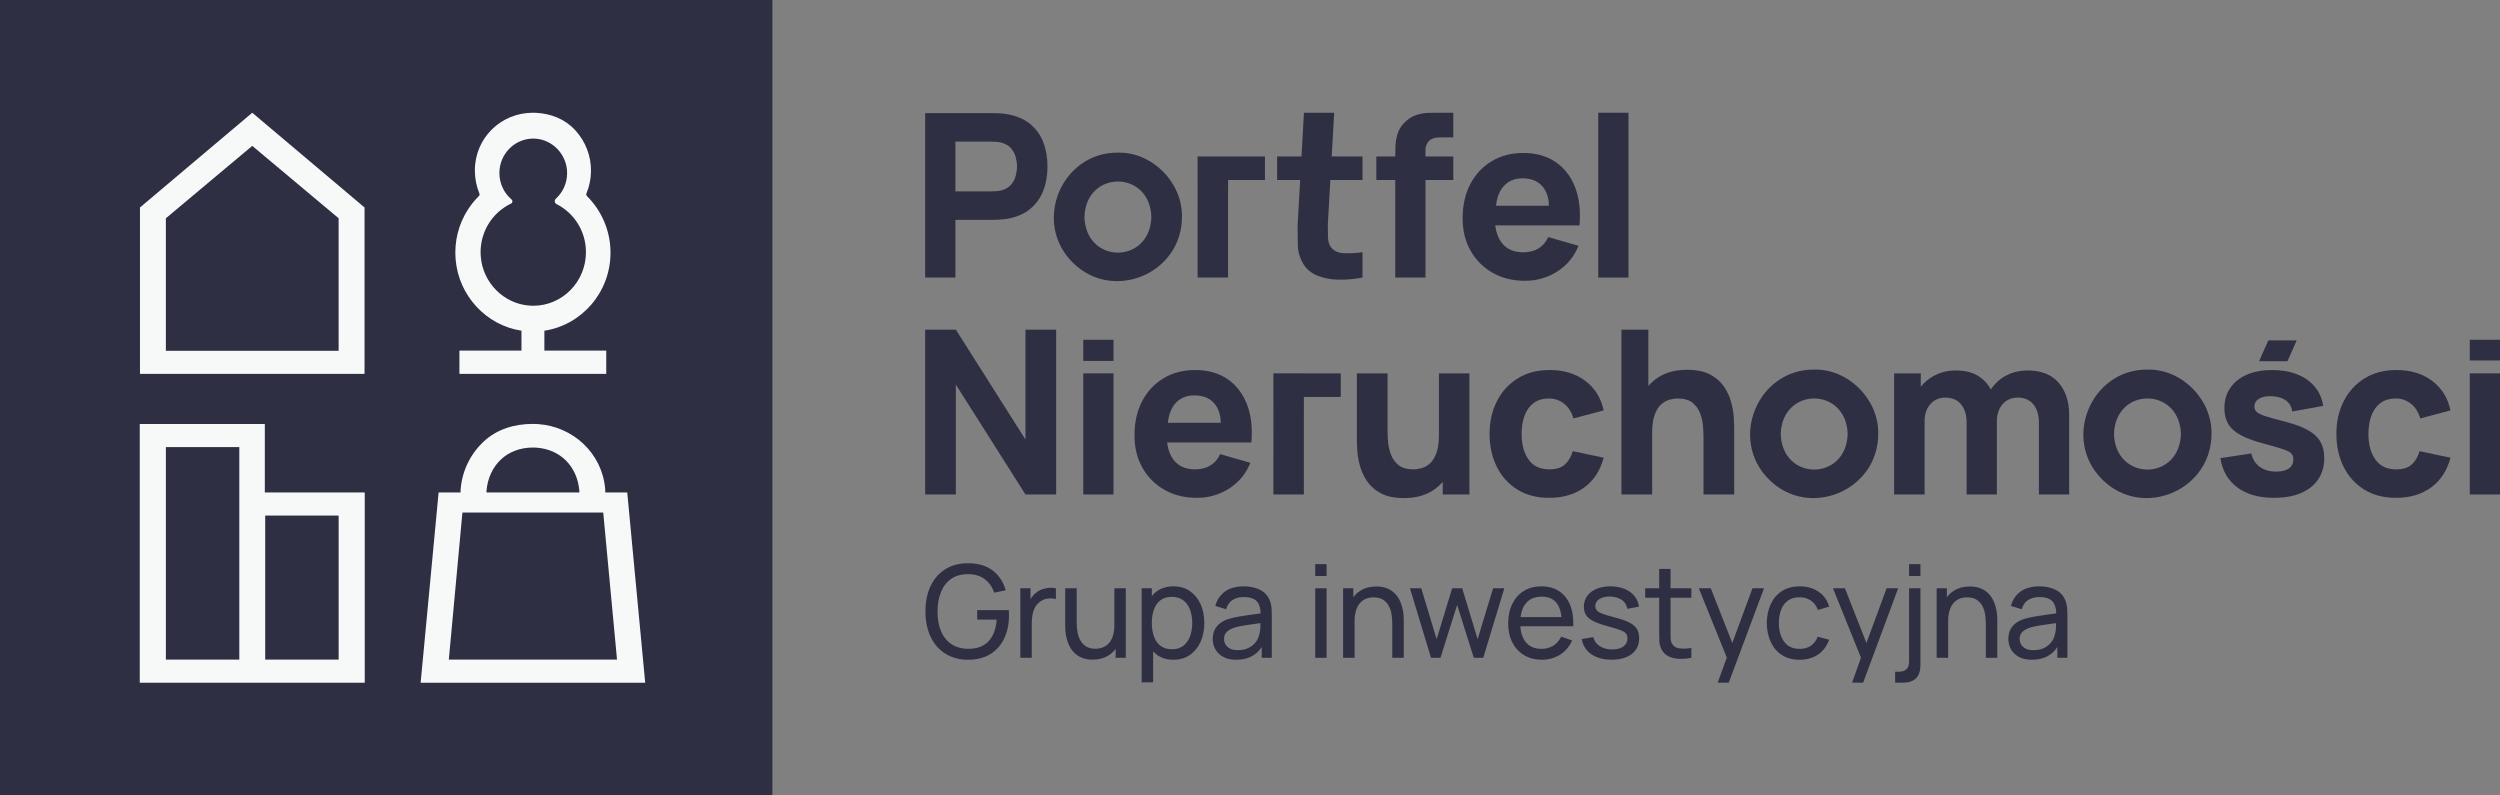 <?xml version="1.0" encoding="UTF-8"?> <svg xmlns="http://www.w3.org/2000/svg" width="484" height="154" viewBox="0 0 484 154" fill="none"><rect x="0" y="0" width="484" height="154" fill="#808080" stroke="none"/><g clip-path="url(#clip0_118_20)"><path d="M149.536 0H0V154H149.536V0Z" fill="#2F2F43"></path><path d="M48.836 28.24L65.56 42.257V67.914H32.111V42.257L48.836 28.24ZM48.836 21.826L27.098 40.167V72.387H70.573V40.167L48.836 21.826Z" fill="#F7F9F9"></path><path d="M51.268 95.34V82.084H27.058V132.174H51.268H70.613V95.34L51.268 95.34ZM46.33 100.214V127.7H32.111V86.557H46.33V100.214ZM65.561 109.612L65.561 127.7H51.342V99.813H65.561L65.561 109.612Z" fill="#F7F9F9"></path><path d="M105.391 64.025C112.626 62.931 118.195 56.572 118.195 48.913C118.195 44.72 116.48 40.785 113.63 37.958C113.498 37.828 113.461 37.633 113.532 37.461C114.09 36.117 114.397 34.656 114.415 33.149C114.449 30.205 113.367 27.386 111.368 25.212C109.365 23.033 106.669 21.997 103.775 21.842C103.576 21.832 103.373 21.826 103.174 21.826C96.976 21.826 91.933 26.707 91.933 33.012C91.933 34.566 92.239 36.073 92.812 37.456C92.884 37.63 92.845 37.826 92.713 37.956C91.913 38.745 91.198 39.623 90.588 40.574C88.763 43.419 87.937 46.726 88.201 50.138C88.749 57.221 94.139 62.99 100.956 64.024V67.876H88.943V72.387H117.369V67.876H105.391L105.391 64.025ZM93.075 49.659C92.726 45.141 95.225 41.174 98.938 39.413C99.252 39.264 99.3 38.841 99.034 38.615C97.597 37.392 96.683 35.555 96.683 33.5C96.683 29.816 99.619 26.83 103.241 26.83C103.358 26.83 103.477 26.833 103.595 26.84C107.067 27.026 109.839 30.044 109.797 33.581C109.775 35.529 108.93 37.275 107.6 38.48C107.27 38.779 107.359 39.318 107.755 39.517C111.122 41.211 113.439 44.739 113.439 48.819C113.439 54.549 108.873 59.193 103.241 59.193C103.01 59.193 102.777 59.185 102.543 59.169C97.541 58.831 93.468 54.743 93.075 49.659Z" fill="#F7F9F9"></path><path d="M121.433 95.34H117.174V94.788L117.156 94.587C116.543 87.728 110.941 82.557 104.124 82.1C103.808 82.079 103.488 82.068 103.173 82.068C99.648 82.068 96.277 83.045 93.681 85.448C91.104 87.834 89.51 91.078 89.192 94.582L89.174 94.785V95.34H84.915L81.437 132.174H124.911L121.433 95.34ZM94.186 94.989C94.633 90.058 98.166 86.641 103.173 86.641C103.39 86.641 103.61 86.648 103.83 86.663C108.506 86.977 111.742 90.293 112.162 94.989V95.34H94.186V94.989ZM86.891 127.7L89.525 99.232H116.786L119.456 127.7H86.891Z" fill="#F7F9F9"></path><path d="M187.365 127.727C186.145 127.727 185.033 127.511 184.027 127.079C183.022 126.648 182.156 126.026 181.431 125.216C180.706 124.406 180.147 123.425 179.756 122.274C179.364 121.123 179.169 119.824 179.169 118.379C179.169 116.468 179.507 114.813 180.183 113.418C180.858 112.021 181.81 110.943 183.038 110.183C184.266 109.422 185.709 109.042 187.365 109.042C189.36 109.042 190.967 109.51 192.187 110.445C193.406 111.379 194.247 112.657 194.709 114.277L192.484 114.739C192.113 113.65 191.503 112.782 190.654 112.134C189.805 111.485 188.746 111.161 187.477 111.161C186.149 111.153 185.047 111.45 184.17 112.053C183.292 112.655 182.63 113.5 182.185 114.589C181.74 115.678 181.514 116.941 181.505 118.379C181.497 119.808 181.716 121.063 182.161 122.143C182.606 123.224 183.271 124.069 184.157 124.68C185.043 125.29 186.149 125.6 187.477 125.609C188.622 125.617 189.586 125.396 190.37 124.948C191.152 124.499 191.758 123.851 192.187 123.003C192.615 122.155 192.875 121.138 192.966 119.949H189.183V118.117H195.29C195.314 118.283 195.329 118.48 195.333 118.709C195.337 118.937 195.339 119.093 195.339 119.176C195.339 120.814 195.036 122.278 194.43 123.57C193.825 124.863 192.93 125.879 191.748 126.618C190.565 127.358 189.104 127.727 187.365 127.727Z" fill="#2F2F43"></path><path d="M197.537 127.354V113.891H199.503V117.145L199.181 116.721C199.338 116.305 199.542 115.923 199.793 115.574C200.045 115.225 200.327 114.938 200.64 114.714C200.986 114.432 201.378 114.215 201.815 114.066C202.251 113.916 202.697 113.827 203.15 113.798C203.603 113.769 204.028 113.8 204.424 113.891V115.973C203.962 115.848 203.455 115.815 202.903 115.873C202.35 115.931 201.84 116.135 201.37 116.484C200.941 116.791 200.609 117.165 200.374 117.606C200.14 118.046 199.977 118.522 199.886 119.033C199.796 119.544 199.75 120.065 199.75 120.597V127.354L197.537 127.354Z" fill="#2F2F43"></path><path d="M211.539 127.702C210.681 127.702 209.946 127.566 209.332 127.291C208.718 127.017 208.209 126.651 207.806 126.194C207.402 125.737 207.084 125.23 206.853 124.673C206.623 124.117 206.46 123.548 206.365 122.966C206.27 122.384 206.223 121.84 206.223 121.333V113.891H208.448V120.635C208.448 121.267 208.506 121.877 208.621 122.467C208.736 123.058 208.932 123.589 209.208 124.063C209.484 124.537 209.856 124.91 210.321 125.185C210.787 125.459 211.37 125.596 212.071 125.596C212.622 125.596 213.125 125.501 213.579 125.309C214.032 125.118 214.42 124.834 214.741 124.456C215.062 124.077 215.309 123.597 215.483 123.016C215.656 122.434 215.742 121.757 215.742 120.984L217.189 121.433C217.189 122.729 216.956 123.847 216.49 124.786C216.024 125.725 215.369 126.446 214.525 126.949C213.679 127.451 212.684 127.702 211.539 127.702ZM215.989 127.354V123.751H215.742V113.891H217.955V127.354H215.989Z" fill="#2F2F43"></path><path d="M221.028 132.103V113.891H222.994V123.801H223.241V132.103H221.028ZM227.173 127.727C225.92 127.727 224.865 127.414 224.008 126.786C223.151 126.159 222.502 125.307 222.061 124.231C221.62 123.155 221.399 121.948 221.399 120.61C221.399 119.256 221.62 118.042 222.061 116.97C222.502 115.898 223.153 115.055 224.014 114.439C224.875 113.825 225.932 113.517 227.185 113.517C228.421 113.517 229.486 113.827 230.381 114.446C231.275 115.065 231.961 115.911 232.439 116.982C232.917 118.054 233.156 119.263 233.156 120.61C233.156 121.956 232.917 123.165 232.439 124.237C231.961 125.309 231.275 126.159 230.381 126.786C229.486 127.414 228.417 127.727 227.173 127.727ZM226.901 125.696C227.782 125.696 228.512 125.471 229.089 125.023C229.666 124.574 230.098 123.965 230.387 123.196C230.675 122.428 230.82 121.565 230.82 120.61C230.82 119.663 230.677 118.807 230.393 118.042C230.109 117.277 229.672 116.671 229.083 116.222C228.493 115.773 227.745 115.549 226.839 115.549C225.974 115.549 225.256 115.763 224.688 116.191C224.119 116.619 223.695 117.213 223.414 117.973C223.134 118.734 222.994 119.613 222.994 120.61C222.994 121.59 223.132 122.465 223.408 123.234C223.684 124.002 224.111 124.605 224.688 125.041C225.264 125.477 226.002 125.696 226.901 125.696Z" fill="#2F2F43"></path><path d="M239.323 127.727C238.325 127.727 237.491 127.542 236.819 127.173C236.147 126.803 235.64 126.315 235.298 125.708C234.956 125.101 234.785 124.437 234.785 123.714C234.785 123.008 234.919 122.395 235.187 121.875C235.455 121.356 235.832 120.923 236.318 120.579C236.804 120.234 237.385 119.962 238.062 119.762C238.696 119.588 239.407 119.436 240.194 119.307C240.981 119.178 241.778 119.06 242.586 118.952C243.394 118.844 244.148 118.74 244.849 118.64L244.057 119.101C244.082 117.905 243.845 117.02 243.346 116.447C242.847 115.873 241.989 115.586 240.769 115.586C239.961 115.586 239.254 115.771 238.649 116.141C238.043 116.511 237.616 117.111 237.369 117.942L235.28 117.306C235.601 116.127 236.223 115.2 237.146 114.527C238.069 113.854 239.285 113.517 240.793 113.517C242.005 113.517 243.045 113.735 243.915 114.172C244.785 114.608 245.409 115.266 245.788 116.147C245.978 116.563 246.097 117.014 246.146 117.5C246.196 117.986 246.221 118.495 246.221 119.027V127.354H244.267V124.125L244.725 124.424C244.222 125.513 243.52 126.336 242.617 126.892C241.715 127.449 240.616 127.727 239.323 127.727ZM239.656 125.87C240.447 125.87 241.134 125.727 241.715 125.44C242.296 125.154 242.763 124.775 243.117 124.306C243.472 123.836 243.703 123.323 243.81 122.766C243.934 122.351 244.002 121.888 244.014 121.377C244.026 120.866 244.033 120.473 244.033 120.199L244.799 120.535C244.082 120.635 243.377 120.731 242.685 120.822C241.993 120.913 241.337 121.011 240.719 121.115C240.101 121.219 239.545 121.341 239.05 121.483C238.688 121.599 238.348 121.749 238.031 121.931C237.713 122.114 237.457 122.349 237.264 122.636C237.07 122.922 236.974 123.278 236.974 123.701C236.974 124.067 237.066 124.416 237.252 124.748C237.437 125.081 237.725 125.351 238.117 125.559C238.508 125.766 239.022 125.87 239.656 125.87Z" fill="#2F2F43"></path><path d="M254.627 111.51V109.217H256.828V111.51H254.627ZM254.627 127.354V113.891H256.828V127.354H254.627Z" fill="#2F2F43"></path><path d="M260.022 127.353V113.891H262V117.493H262.247V127.353H260.022ZM269.541 127.353V120.61C269.541 119.97 269.486 119.355 269.375 118.765C269.264 118.175 269.069 117.645 268.793 117.176C268.517 116.706 268.146 116.334 267.681 116.06C267.215 115.786 266.628 115.649 265.919 115.649C265.367 115.649 264.866 115.742 264.417 115.929C263.968 116.116 263.583 116.401 263.261 116.783C262.94 117.165 262.691 117.645 262.513 118.223C262.336 118.801 262.247 119.48 262.247 120.261L260.801 119.812C260.801 118.507 261.034 117.387 261.499 116.453C261.965 115.518 262.62 114.799 263.465 114.296C264.31 113.793 265.305 113.542 266.451 113.542C267.316 113.542 268.054 113.679 268.664 113.953C269.274 114.227 269.78 114.591 270.184 115.044C270.588 115.497 270.905 116.004 271.136 116.565C271.367 117.126 271.53 117.695 271.625 118.273C271.719 118.85 271.767 119.397 271.767 119.912V127.354L269.541 127.353Z" fill="#2F2F43"></path><path d="M277.045 127.354L272.966 113.879L275.154 113.891L278.134 123.739L281.138 113.891H283.079L286.07 123.739L289.062 113.891H291.238L287.158 127.354H285.329L282.102 117.12L278.875 127.354H277.045Z" fill="#2F2F43"></path><path d="M298.512 127.727C297.202 127.727 296.058 127.435 295.081 126.849C294.105 126.263 293.344 125.445 292.8 124.393C292.256 123.342 291.984 122.114 291.984 120.71C291.984 119.239 292.252 117.965 292.788 116.889C293.323 115.813 294.071 114.982 295.032 114.396C295.992 113.81 297.119 113.517 298.413 113.517C299.756 113.517 300.9 113.829 301.844 114.452C302.787 115.075 303.496 115.964 303.97 117.12C304.444 118.275 304.648 119.65 304.582 121.246H302.356V120.448C302.332 118.794 301.998 117.558 301.355 116.739C300.712 115.921 299.756 115.511 298.487 115.511C297.127 115.511 296.093 115.952 295.384 116.833C294.675 117.714 294.321 118.977 294.321 120.622C294.321 122.21 294.675 123.439 295.384 124.312C296.093 125.185 297.103 125.621 298.413 125.621C299.295 125.621 300.061 125.417 300.712 125.01C301.363 124.603 301.874 124.017 302.245 123.253L304.359 123.988C303.84 125.176 303.059 126.097 302.017 126.749C300.974 127.401 299.806 127.727 298.512 127.727ZM293.579 121.246V119.463H303.444V121.246H293.579Z" fill="#2F2F43"></path><path d="M312.002 127.715C310.412 127.715 309.107 127.364 308.089 126.662C307.071 125.96 306.447 124.977 306.216 123.714L308.466 123.352C308.648 124.084 309.064 124.663 309.715 125.091C310.366 125.519 311.174 125.733 312.138 125.733C313.053 125.733 313.77 125.542 314.289 125.16C314.808 124.778 315.068 124.258 315.068 123.601C315.068 123.219 314.982 122.91 314.808 122.673C314.635 122.436 314.279 122.214 313.739 122.006C313.199 121.799 312.385 121.549 311.297 121.258C310.118 120.942 309.192 120.614 308.516 120.274C307.84 119.933 307.358 119.538 307.069 119.089C306.781 118.64 306.637 118.096 306.637 117.456C306.637 116.667 306.851 115.975 307.28 115.381C307.708 114.787 308.307 114.327 309.078 114.003C309.849 113.679 310.745 113.517 311.767 113.517C312.781 113.517 313.687 113.679 314.487 114.003C315.286 114.327 315.932 114.787 316.422 115.381C316.912 115.975 317.203 116.667 317.293 117.456L315.043 117.868C314.936 117.145 314.592 116.575 314.011 116.16C313.43 115.744 312.682 115.524 311.767 115.499C310.902 115.466 310.199 115.62 309.659 115.961C309.12 116.301 308.85 116.762 308.85 117.344C308.85 117.668 308.95 117.947 309.153 118.179C309.354 118.412 309.729 118.632 310.278 118.84C310.825 119.047 311.623 119.284 312.67 119.55C313.848 119.849 314.777 120.176 315.457 120.529C316.137 120.882 316.622 121.298 316.91 121.775C317.198 122.253 317.343 122.841 317.343 123.539C317.343 124.835 316.869 125.856 315.921 126.599C314.973 127.343 313.667 127.715 312.002 127.715Z" fill="#2F2F43"></path><path d="M318.509 115.723V113.891H327.447V115.723H318.509ZM327.447 127.353C326.656 127.511 325.875 127.576 325.105 127.547C324.334 127.517 323.648 127.36 323.046 127.073C322.444 126.786 321.987 126.339 321.674 125.733C321.41 125.201 321.268 124.663 321.247 124.119C321.227 123.575 321.216 122.958 321.216 122.267V110.151H323.417V122.168C323.417 122.717 323.423 123.186 323.435 123.576C323.448 123.967 323.533 124.304 323.689 124.586C323.986 125.118 324.457 125.43 325.105 125.521C325.752 125.612 326.532 125.587 327.447 125.446L327.447 127.353Z" fill="#2F2F43"></path><path d="M332.547 132.162L334.692 126.257L334.729 128.351L328.893 113.891H331.206L335.78 125.521H334.988L339.278 113.891H341.516L334.686 132.162H332.547Z" fill="#2F2F43"></path><path d="M348.415 127.727C347.063 127.727 345.915 127.422 344.972 126.811C344.028 126.201 343.309 125.359 342.814 124.287C342.32 123.215 342.065 121.994 342.048 120.622C342.065 119.218 342.326 117.982 342.833 116.914C343.34 115.846 344.067 115.013 345.015 114.415C345.962 113.816 347.104 113.517 348.44 113.517C349.849 113.517 351.062 113.866 352.08 114.564C353.098 115.262 353.78 116.218 354.126 117.431L351.95 118.092C351.67 117.311 351.215 116.704 350.584 116.272C349.954 115.84 349.231 115.624 348.415 115.624C347.5 115.624 346.746 115.838 346.153 116.266C345.559 116.694 345.118 117.284 344.83 118.036C344.541 118.788 344.393 119.65 344.385 120.622C344.401 122.118 344.745 123.325 345.417 124.243C346.088 125.162 347.087 125.621 348.415 125.621C349.288 125.621 350.013 125.42 350.59 125.016C351.167 124.613 351.604 124.03 351.901 123.265L354.126 123.851C353.665 125.106 352.944 126.066 351.963 126.73C350.982 127.395 349.8 127.727 348.415 127.727Z" fill="#2F2F43"></path><path d="M358.566 132.162L360.661 126.257L360.698 128.351L354.862 113.891H357.175L361.749 125.521H360.957L365.247 113.891H367.485L360.705 132.162H358.566Z" fill="#2F2F43"></path><path d="M366.901 132.162V130.043H367.618C368.261 130.043 368.752 129.881 369.09 129.557C369.427 129.233 369.597 128.717 369.597 128.011V113.891H371.797V128.772C371.797 129.876 371.514 130.718 370.95 131.296C370.386 131.873 369.551 132.162 368.447 132.162L366.901 132.162ZM369.597 111.51V109.217H371.797V111.51H369.597Z" fill="#2F2F43"></path><path d="M374.934 127.353V113.891H376.912V117.493H377.159V127.353H374.934ZM384.453 127.353V120.61C384.453 119.97 384.398 119.355 384.287 118.765C384.175 118.175 383.981 117.645 383.706 117.176C383.43 116.706 383.058 116.334 382.593 116.06C382.128 115.786 381.54 115.649 380.831 115.649C380.279 115.649 379.778 115.742 379.329 115.929C378.88 116.116 378.495 116.401 378.173 116.783C377.852 117.165 377.603 117.645 377.425 118.223C377.248 118.801 377.159 119.48 377.159 120.261L375.713 119.812C375.713 118.507 375.946 117.387 376.412 116.453C376.877 115.518 377.532 114.799 378.377 114.296C379.222 113.793 380.217 113.542 381.363 113.542C382.228 113.542 382.966 113.679 383.576 113.953C384.186 114.227 384.692 114.591 385.096 115.044C385.5 115.497 385.817 116.004 386.049 116.565C386.279 117.126 386.442 117.695 386.537 118.273C386.631 118.85 386.679 119.397 386.679 119.912V127.354L384.453 127.353Z" fill="#2F2F43"></path><path d="M393.352 127.727C392.355 127.727 391.52 127.542 390.849 127.173C390.177 126.803 389.67 126.315 389.328 125.708C388.986 125.101 388.815 124.437 388.815 123.714C388.815 123.008 388.949 122.395 389.217 121.875C389.485 121.356 389.861 120.923 390.348 120.579C390.834 120.234 391.415 119.962 392.091 119.762C392.725 119.588 393.436 119.436 394.223 119.307C395.011 119.178 395.808 119.06 396.616 118.952C397.423 118.844 398.177 118.74 398.878 118.64L398.087 119.101C398.112 117.905 397.875 117.02 397.376 116.447C396.878 115.873 396.018 115.586 394.799 115.586C393.99 115.586 393.284 115.771 392.678 116.141C392.072 116.511 391.646 117.111 391.399 117.942L389.31 117.306C389.631 116.127 390.253 115.2 391.176 114.527C392.099 113.854 393.315 113.517 394.823 113.517C396.034 113.517 397.075 113.735 397.945 114.172C398.814 114.608 399.438 115.266 399.818 116.147C400.007 116.563 400.127 117.014 400.176 117.5C400.226 117.986 400.251 118.495 400.251 119.027V127.354H398.297V124.125L398.755 124.424C398.252 125.513 397.549 126.336 396.646 126.892C395.744 127.449 394.646 127.727 393.352 127.727ZM393.686 125.87C394.477 125.87 395.163 125.727 395.744 125.44C396.325 125.154 396.793 124.775 397.148 124.306C397.501 123.836 397.733 123.323 397.839 122.766C397.963 122.351 398.031 121.888 398.044 121.377C398.056 120.866 398.062 120.473 398.062 120.199L398.829 120.535C398.112 120.635 397.407 120.731 396.714 120.822C396.022 120.913 395.367 121.011 394.749 121.115C394.131 121.219 393.575 121.341 393.08 121.483C392.717 121.599 392.377 121.749 392.06 121.931C391.743 122.114 391.487 122.349 391.293 122.636C391.1 122.922 391.003 123.278 391.003 123.701C391.003 124.067 391.096 124.416 391.281 124.748C391.467 125.08 391.755 125.351 392.147 125.559C392.538 125.766 393.051 125.87 393.686 125.87Z" fill="#2F2F43"></path><path d="M184.966 42.567H192.2C192.487 42.567 192.889 42.553 193.406 42.524C193.922 42.495 194.382 42.452 194.784 42.394C196.621 42.104 198.132 41.489 199.315 40.549C200.5 39.608 201.375 38.425 201.942 36.999C202.509 35.574 202.793 33.986 202.793 32.234C202.793 30.483 202.513 28.895 201.953 27.469C201.393 26.044 200.522 24.861 199.337 23.92C198.153 22.98 196.635 22.365 194.784 22.075C194.382 22.003 193.926 21.956 193.417 21.934C192.907 21.912 192.502 21.902 192.2 21.902H179.111V53.737H184.966V42.567ZM184.966 27.415H191.942C192.243 27.415 192.573 27.43 192.932 27.459C193.291 27.488 193.621 27.546 193.923 27.632C194.712 27.85 195.322 28.215 195.753 28.728C196.183 29.242 196.481 29.814 196.646 30.444C196.811 31.073 196.894 31.67 196.894 32.234C196.894 32.798 196.811 33.396 196.646 34.025C196.481 34.655 196.183 35.226 195.753 35.74C195.322 36.254 194.712 36.619 193.923 36.836C193.621 36.923 193.291 36.981 192.932 37.01C192.573 37.039 192.243 37.053 191.942 37.053H184.966V27.415Z" fill="#2F2F43"></path><path d="M237.758 30.287H235.929H232.951H231.859V30.292H231.853V34.851H231.857L231.853 53.737H237.752V41.755L237.755 34.851H244.895V30.292H237.758V30.287Z" fill="#2F2F43"></path><path d="M251.211 43.795C251.211 45.199 251.226 46.454 251.254 47.561C251.283 48.668 251.584 49.757 252.159 50.828C252.79 51.971 253.712 52.8 254.925 53.314C256.138 53.827 257.516 54.102 259.059 54.139C260.602 54.175 262.177 54.041 263.785 53.737V48.831C262.406 49.019 261.151 49.077 260.017 49.005C258.883 48.933 258.058 48.483 257.541 47.659C257.268 47.224 257.121 46.642 257.1 45.911C257.078 45.181 257.067 44.359 257.067 43.448L257.557 34.851H263.785V30.292H257.816L258.298 21.826H252.442L251.968 30.292H247.25V34.851H251.712L251.211 43.795Z" fill="#2F2F43"></path><path d="M270.118 53.737H275.974V34.851H281.356V30.292H275.974V28.99C275.974 28.339 276.196 27.778 276.641 27.307C277.086 26.837 277.768 26.602 278.687 26.602H281.356V21.826H278.471C277.911 21.826 277.236 21.837 276.447 21.859C275.658 21.88 274.843 22.04 274.004 22.337C273.164 22.633 272.385 23.187 271.668 23.997C271.108 24.619 270.724 25.314 270.516 26.081C270.308 26.848 270.189 27.608 270.161 28.36C270.133 29.078 270.12 29.719 270.119 30.292H266.458V34.851H270.118L270.118 53.737Z" fill="#2F2F43"></path><path d="M315.272 21.826H309.416V53.737H315.272V21.826Z" fill="#2F2F43"></path><path d="M198.53 85.094L185.052 63.82H179.111V95.731H185.052V74.456L198.53 95.731H204.472V63.82H198.53V85.094Z" fill="#2F2F43"></path><path d="M215.572 72.286H209.716V95.731H215.572V72.286Z" fill="#2F2F43"></path><path d="M215.572 65.78H209.716V69.874H215.572V65.78Z" fill="#2F2F43"></path><path d="M237.614 73.372C235.906 72.213 233.832 71.635 231.392 71.635C229.095 71.635 227.064 72.159 225.299 73.208C223.534 74.258 222.148 75.73 221.144 77.626C220.139 79.522 219.637 81.751 219.637 84.312C219.637 86.657 220.15 88.737 221.176 90.553C222.202 92.37 223.623 93.795 225.439 94.83C227.254 95.864 229.353 96.382 231.736 96.382C233.975 96.382 236.038 95.788 237.926 94.602C239.813 93.415 241.195 91.751 242.07 89.609L236.214 87.916C235.784 88.871 235.159 89.602 234.341 90.108C233.523 90.615 232.54 90.868 231.392 90.868C229.569 90.868 228.187 90.271 227.247 89.077C226.56 88.205 226.13 87.061 225.945 85.658H242.264C242.508 82.822 242.221 80.354 241.403 78.256C240.585 76.157 239.321 74.529 237.614 73.372ZM236.336 81.85H226.116C226.116 81.85 226.289 76.55 231.226 76.55C236.589 76.55 236.336 81.85 236.336 81.85Z" fill="#2F2F43"></path><path d="M301.14 31.351C299.432 30.193 297.358 29.614 294.918 29.614C292.621 29.614 290.59 30.139 288.825 31.188C287.06 32.237 285.674 33.71 284.67 35.605C283.665 37.502 283.163 39.73 283.163 42.291C283.163 44.636 283.676 46.717 284.702 48.533C285.728 50.349 287.149 51.775 288.965 52.809C290.78 53.844 292.88 54.361 295.262 54.361C297.501 54.361 299.564 53.767 301.452 52.581C303.339 51.395 304.721 49.73 305.596 47.588L299.74 45.895C299.31 46.85 298.685 47.581 297.867 48.087C297.049 48.594 296.066 48.847 294.918 48.847C293.095 48.847 291.713 48.25 290.774 47.057C290.086 46.184 289.657 45.04 289.472 43.638H305.79C306.034 40.801 305.747 38.334 304.929 36.235C304.111 34.137 302.848 32.508 301.14 31.351ZM299.862 39.829H289.642C289.642 39.829 289.815 34.529 294.752 34.529C300.115 34.529 299.862 39.829 299.862 39.829Z" fill="#2F2F43"></path><path d="M278.578 84.182C278.578 85.629 278.417 86.798 278.094 87.688C277.771 88.578 277.358 89.251 276.856 89.707C276.353 90.162 275.815 90.47 275.241 90.629C274.667 90.789 274.129 90.868 273.627 90.868C272.378 90.868 271.413 90.586 270.731 90.022C270.049 89.457 269.557 88.755 269.256 87.916C268.954 87.076 268.775 86.241 268.718 85.409C268.66 84.576 268.632 83.893 268.632 83.357V72.286H262.689V85.441C262.689 85.832 262.718 86.454 262.776 87.308C262.833 88.162 262.998 89.106 263.271 90.141C263.543 91.176 263.999 92.17 264.638 93.126C265.276 94.081 266.17 94.87 267.318 95.492C268.466 96.114 269.952 96.425 271.775 96.425C274.057 96.425 275.948 95.926 277.448 94.928C278.155 94.457 278.771 93.911 279.31 93.302V95.731H284.477V72.286H278.578L278.578 84.182Z" fill="#2F2F43"></path><path d="M296.886 78.049C297.675 77.449 298.687 77.148 299.922 77.148C300.998 77.148 301.963 77.489 302.817 78.169C303.671 78.849 304.271 79.797 304.615 81.013L310.471 79.45C309.955 77.033 308.767 75.127 306.908 73.729C305.049 72.333 302.749 71.635 300.008 71.635C297.64 71.635 295.587 72.171 293.851 73.241C292.114 74.312 290.768 75.781 289.814 77.648C288.859 79.515 288.382 81.635 288.382 84.008C288.382 86.353 288.841 88.459 289.76 90.325C290.678 92.192 291.999 93.668 293.721 94.754C295.444 95.839 297.511 96.382 299.922 96.382C302.62 96.382 304.888 95.709 306.725 94.363C308.562 93.017 309.811 91.1 310.471 88.611L304.486 87.351C304.142 88.48 303.625 89.349 302.936 89.956C302.247 90.564 301.242 90.868 299.922 90.868C298.156 90.868 296.825 90.235 295.928 88.969C295.031 87.702 294.583 86.049 294.583 84.008C294.583 82.706 294.769 81.537 295.142 80.502C295.516 79.468 296.097 78.65 296.886 78.049Z" fill="#2F2F43"></path><path d="M335.161 77.876C334.888 76.841 334.432 75.846 333.793 74.891C333.155 73.936 332.261 73.147 331.113 72.525C329.964 71.903 328.479 71.591 326.657 71.591C324.374 71.591 322.483 72.091 320.983 73.089C320.277 73.56 319.661 74.105 319.122 74.714V63.82H313.911V95.731H319.854V83.835C319.854 82.373 320.015 81.201 320.338 80.318C320.661 79.435 321.073 78.766 321.576 78.31C322.078 77.854 322.616 77.547 323.19 77.388C323.764 77.228 324.302 77.148 324.805 77.148C326.054 77.148 327.019 77.431 327.701 77.995C328.382 78.56 328.874 79.262 329.176 80.101C329.477 80.94 329.656 81.776 329.714 82.608C329.771 83.44 329.8 84.124 329.8 84.66V95.731H335.742V82.576C335.742 82.185 335.713 81.563 335.656 80.709C335.598 79.855 335.433 78.911 335.161 77.876Z" fill="#2F2F43"></path><path d="M392.536 71.722C390.986 71.722 389.576 72.066 388.305 72.753C387.12 73.395 386.169 74.282 385.434 75.396C384.883 74.385 384.133 73.544 383.16 72.894C381.99 72.113 380.494 71.722 378.671 71.722C377.078 71.722 375.639 72.077 374.354 72.785C373.371 73.328 372.544 74.022 371.868 74.862V72.286H366.701V95.731H372.6V81.534C372.6 80.188 372.969 79.092 373.709 78.245C374.448 77.398 375.427 76.975 376.647 76.975C377.925 76.975 378.926 77.406 379.651 78.266C380.376 79.128 380.738 80.333 380.738 81.881V95.731H386.594V81.534C386.594 80.636 386.763 79.844 387.1 79.157C387.437 78.47 387.908 77.934 388.51 77.55C389.113 77.167 389.823 76.975 390.642 76.975C391.919 76.975 392.92 77.406 393.645 78.266C394.37 79.128 394.732 80.333 394.732 81.881V95.731H400.588V80.318C400.588 77.757 399.91 75.683 398.554 74.099C397.198 72.514 395.191 71.722 392.536 71.722Z" fill="#2F2F43"></path><path d="M446.908 83.325C445.838 82.71 444.421 82.171 442.656 81.708C440.847 81.245 439.501 80.869 438.619 80.579C437.736 80.29 437.155 80.007 436.875 79.732C436.595 79.457 436.455 79.117 436.455 78.712C436.455 78.032 436.782 77.511 437.435 77.149C438.087 76.787 438.953 76.643 440.029 76.715C441.134 76.802 442.01 77.098 442.656 77.605C443.301 78.111 443.674 78.799 443.775 79.667L449.76 78.581C449.559 77.163 449.025 75.933 448.156 74.891C447.288 73.849 446.151 73.046 444.744 72.482C443.337 71.917 441.722 71.635 439.9 71.635C438.019 71.635 436.387 71.936 435.002 72.536C433.617 73.137 432.544 73.99 431.784 75.097C431.022 76.204 430.642 77.511 430.642 79.016C430.642 80.217 430.893 81.241 431.396 82.087C431.898 82.934 432.716 83.661 433.85 84.269C434.984 84.877 436.498 85.427 438.393 85.919C440.072 86.368 441.31 86.73 442.107 87.004C442.903 87.279 443.416 87.558 443.646 87.84C443.875 88.122 443.99 88.495 443.99 88.958C443.99 89.696 443.703 90.271 443.129 90.684C442.555 91.096 441.737 91.302 440.675 91.302C439.383 91.302 438.318 90.991 437.478 90.369C436.638 89.747 436.096 88.886 435.853 87.786L429.867 88.697C430.254 91.144 431.349 93.036 433.15 94.374C434.952 95.713 437.317 96.382 440.245 96.382C443.287 96.382 445.67 95.695 447.392 94.32C449.114 92.945 449.976 91.056 449.976 88.654C449.976 87.439 449.731 86.4 449.244 85.539C448.756 84.678 447.977 83.94 446.908 83.325Z" fill="#2F2F43"></path><path d="M444.641 65.896H439.15L437.363 69.931H442.854L444.641 65.896Z" fill="#2F2F43"></path><path d="M460.831 78.049C461.62 77.449 462.632 77.148 463.866 77.148C464.943 77.148 465.908 77.489 466.762 78.169C467.616 78.849 468.215 79.797 468.56 81.013L474.416 79.45C473.899 77.033 472.711 75.127 470.853 73.729C468.994 72.333 466.694 71.635 463.952 71.635C461.584 71.635 459.531 72.171 457.795 73.241C456.058 74.312 454.713 75.781 453.758 77.648C452.803 79.515 452.327 81.635 452.327 84.008C452.327 86.353 452.786 88.459 453.704 90.325C454.623 92.192 455.943 93.668 457.666 94.754C459.388 95.839 461.455 96.382 463.866 96.382C466.565 96.382 468.832 95.709 470.67 94.363C472.507 93.017 473.755 91.1 474.416 88.611L468.43 87.351C468.086 88.48 467.57 89.349 466.881 89.956C466.191 90.564 465.187 90.868 463.866 90.868C462.101 90.868 460.77 90.235 459.872 88.969C458.975 87.702 458.527 86.049 458.527 84.008C458.527 82.706 458.713 81.537 459.087 80.502C459.46 79.468 460.041 78.65 460.831 78.049Z" fill="#2F2F43"></path><path d="M484 72.286H478.144V95.731H484V72.286Z" fill="#2F2F43"></path><path d="M484 65.78H478.144V69.787H484V65.78Z" fill="#2F2F43"></path><path d="M252.434 72.283H250.605H247.627H246.535V72.289H246.529V76.847H246.534L246.529 95.734H252.428V83.751L252.432 76.847H259.572V72.289H252.434V72.283Z" fill="#2F2F43"></path><path d="M228.826 42.007C228.954 35.309 223.054 29.393 216.421 29.549C205.477 29.47 199.827 43.083 207.679 50.828C215.395 58.565 228.82 53.009 228.826 42.007ZM209.949 42.008C210.228 32.853 222.624 32.852 222.907 42.007C222.653 51.203 210.201 51.207 209.949 42.008Z" fill="#2F2F43"></path><path d="M415.742 71.55C404.798 71.471 399.147 85.084 407 92.829C414.716 100.566 428.141 95.01 428.147 84.008C428.275 77.31 422.375 71.394 415.742 71.55ZM409.269 84.008C409.549 74.854 421.944 74.853 422.228 84.008C421.974 93.204 409.522 93.209 409.269 84.008Z" fill="#2F2F43"></path><path d="M351.222 71.55C340.278 71.471 334.627 85.084 342.48 92.829C350.196 100.566 363.62 95.01 363.627 84.008C363.755 77.31 357.854 71.394 351.222 71.55ZM344.749 84.008C345.028 74.854 357.424 74.853 357.707 84.008C357.454 93.204 345.002 93.208 344.749 84.008Z" fill="#2F2F43"></path></g><defs><clipPath id="clip0_118_20"><rect width="484" height="154" fill="white"></rect></clipPath></defs></svg> 